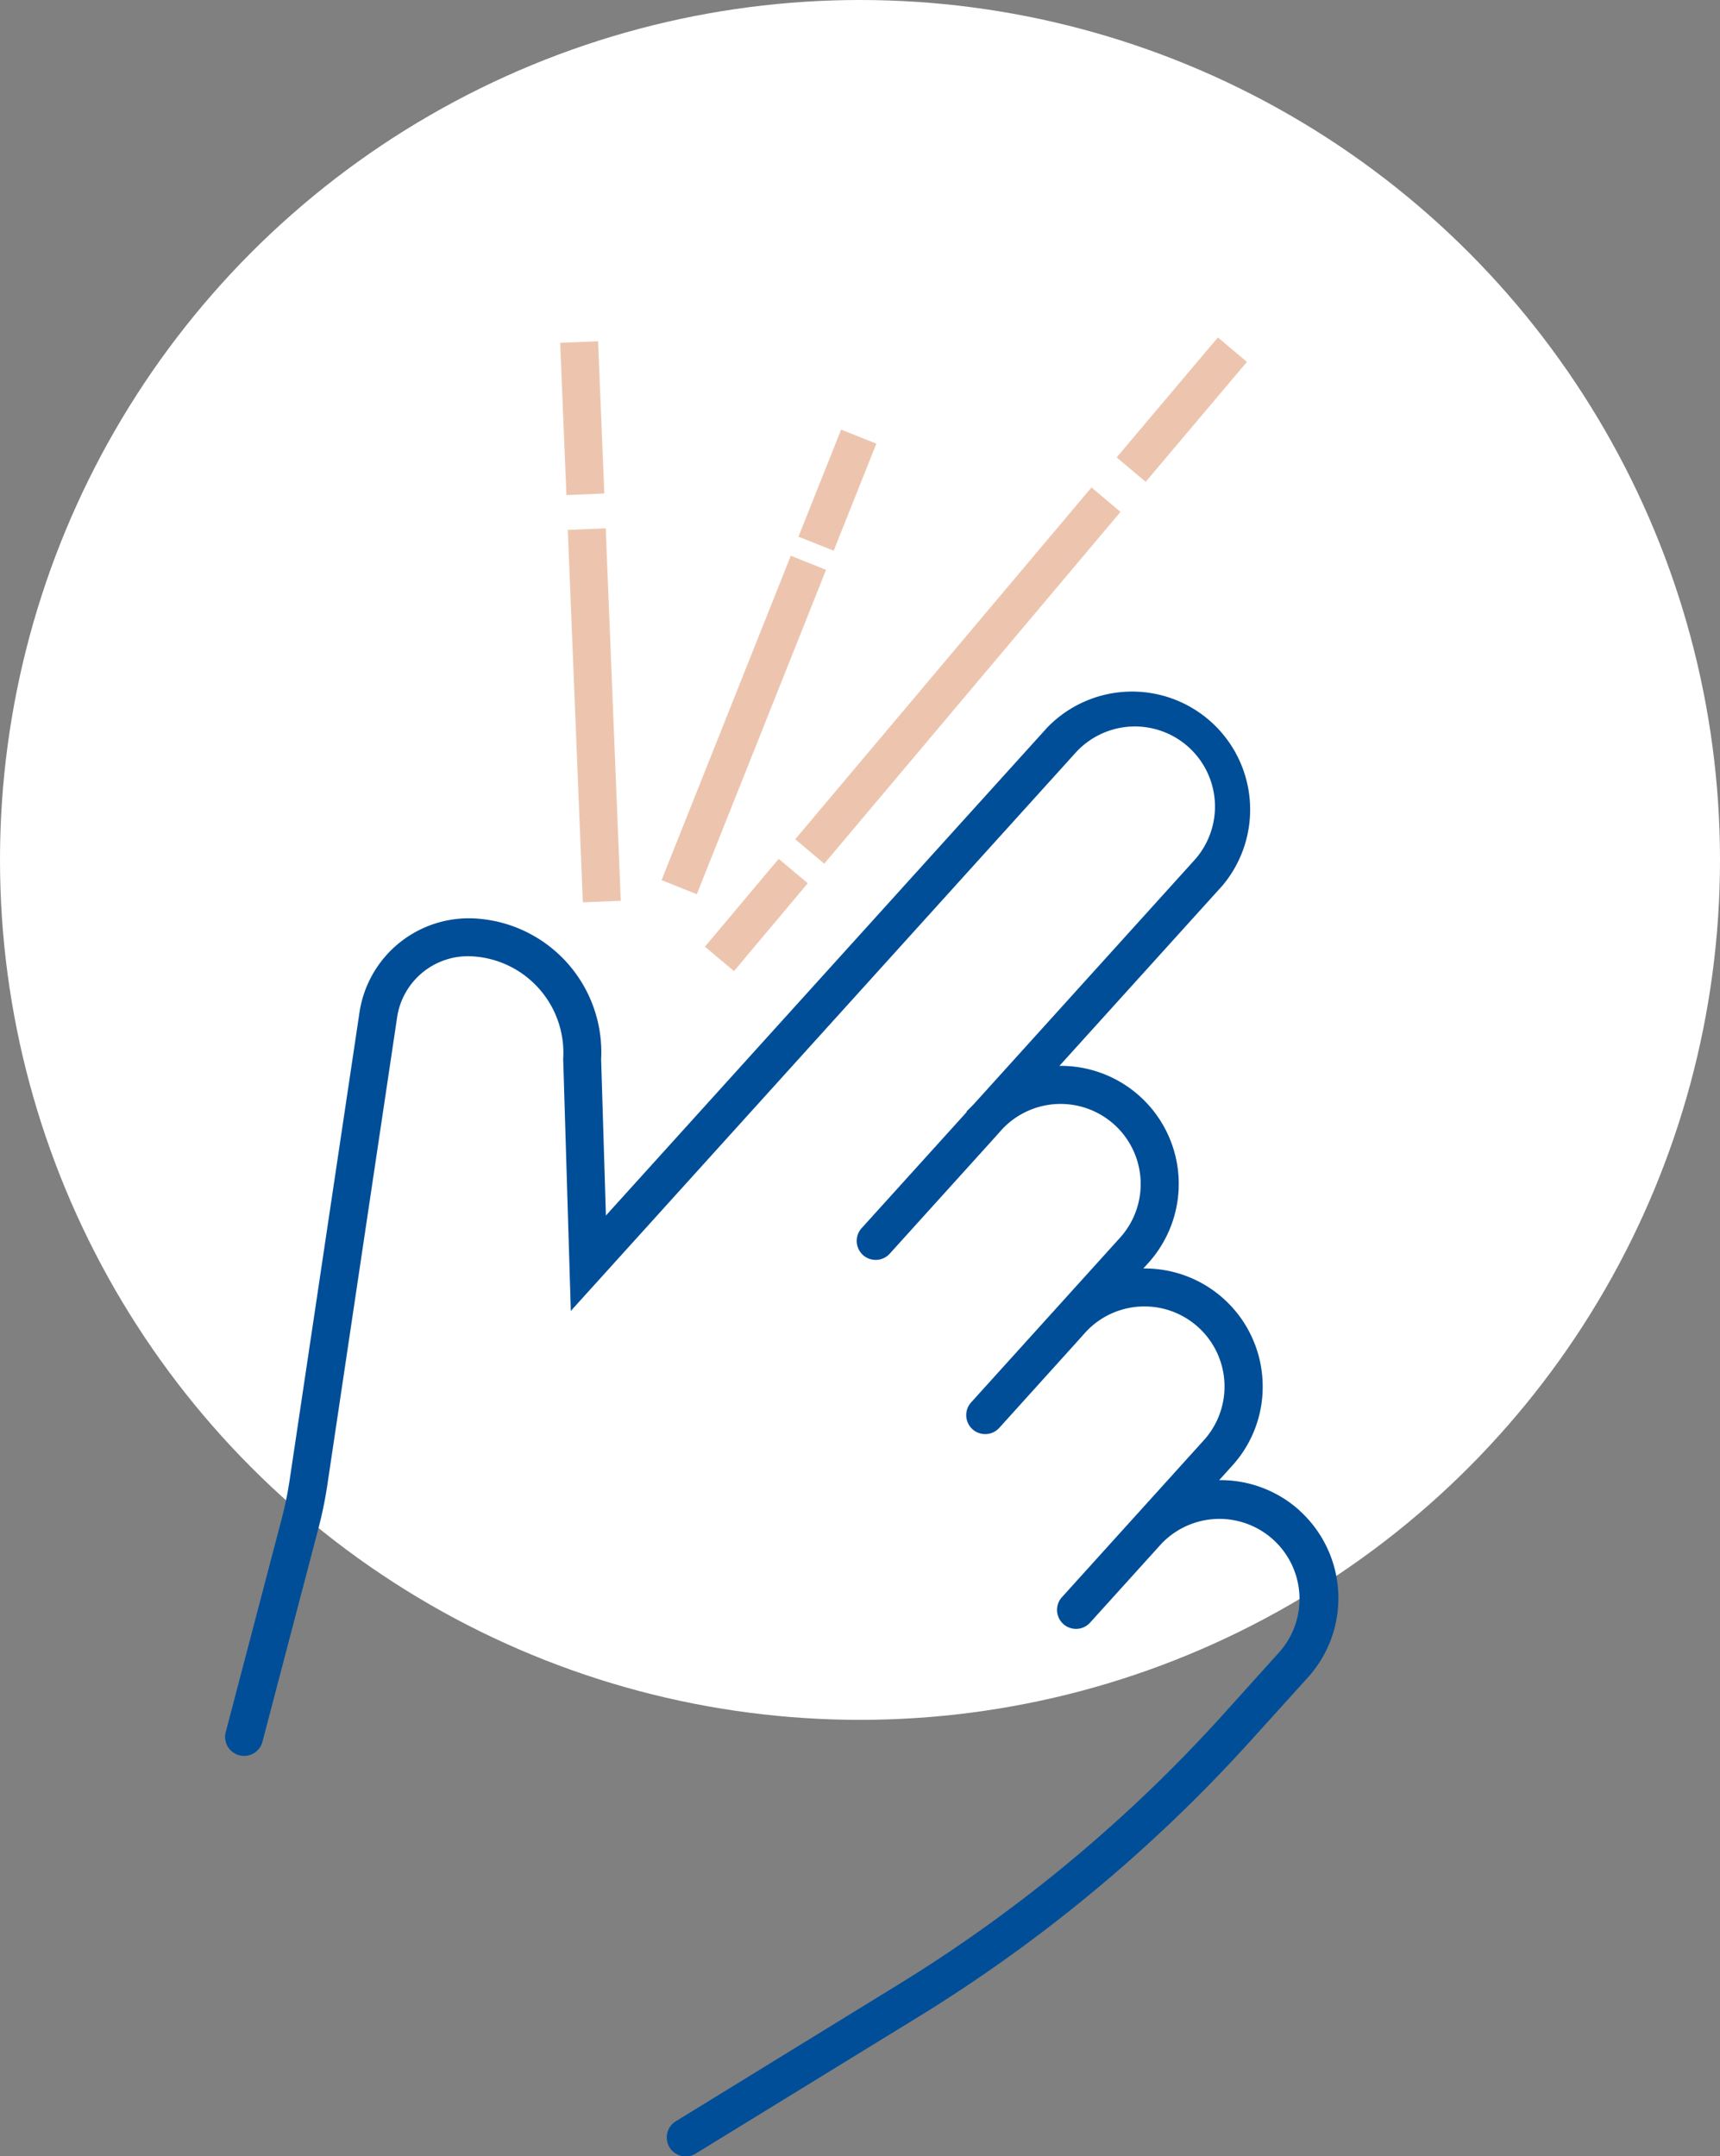 <svg xmlns="http://www.w3.org/2000/svg" width="55" height="68.948" viewBox="0 0 55 68.948"><rect x="0" y="0" width="55" height="68.948" fill="#808080" stroke="none"/><defs><style>.a{fill:#fff;}.b{fill:#004e98;}.c{fill:#edc5ae;}</style></defs><g transform="translate(-175 -3276)"><circle class="a" cx="27.5" cy="27.5" r="27.5" transform="translate(175 3276)"/><g transform="translate(-31.642 3267.577)"><g transform="translate(213.837 19.212)"><path class="b" d="M34.362,54.041a3.773,3.773,0,0,0-2.531-.972H31.79l.417-.461a3.75,3.75,0,0,0,.97-2.721,3.818,3.818,0,0,0-.11-.738A3.773,3.773,0,0,0,29.406,46.3h-.041l.011-.012.146-.161a3.774,3.774,0,0,0-2.84-6.306l5.212-5.764A3.775,3.775,0,0,0,26.294,29L12.18,44.607l-.153-4.993A4.283,4.283,0,0,0,7.99,35.107,3.536,3.536,0,0,0,4.3,38.112L2.07,53.045A11.847,11.847,0,0,1,1.814,54.3L.02,61.14a.607.607,0,0,0,1.174.308l1.794-6.84a13.24,13.24,0,0,0,.284-1.384L5.5,38.292a2.293,2.293,0,0,1,2.421-1.973A3.089,3.089,0,0,1,10.814,39.6l.244,8.058L27.195,29.811a2.561,2.561,0,1,1,3.8,3.435l-7.064,7.813-.222.223.011.011-3.375,3.732a.607.607,0,0,0,.9.814l3.374-3.732h0l.2-.225a2.561,2.561,0,0,1,3.8,3.436l-4.772,5.278a.607.607,0,0,0,.9.814L27.3,48.583l.2-.225a2.561,2.561,0,1,1,3.8,3.435l-2.479,2.742-2.07,2.29a.607.607,0,0,0,.9.814l2.278-2.52a2.561,2.561,0,0,1,3.794,3.44L31.9,60.582A47.438,47.438,0,0,1,21.531,69.2l-7.1,4.363a.607.607,0,1,0,.635,1.034l7.105-4.363A48.667,48.667,0,0,0,32.8,61.4l1.83-2.024a3.78,3.78,0,0,0-.269-5.332" transform="translate(0 -16.524)"/><rect class="c" width="3.668" height="1.214" transform="matrix(0.643, -0.766, 0.766, 0.643, 15.346, 19.486)"/><rect class="c" width="14.708" height="1.214" transform="translate(18.233 16.05) rotate(-49.902)"/><rect class="c" width="5.02" height="1.214" transform="translate(28.512 3.838) rotate(-49.84)"/><rect class="c" width="11.167" height="1.214" transform="translate(13.959 17.358) rotate(-68.277)"/><rect class="c" width="3.686" height="1.213" transform="translate(18.337 6.374) rotate(-68.277)"/><rect class="c" width="1.214" height="11.92" transform="translate(10.961 6.157) rotate(-2.312)"/><rect class="c" width="1.214" height="4.874" transform="matrix(0.999, -0.041, 0.041, 0.999, 10.717, 0.174)"/></g></g></g></svg>